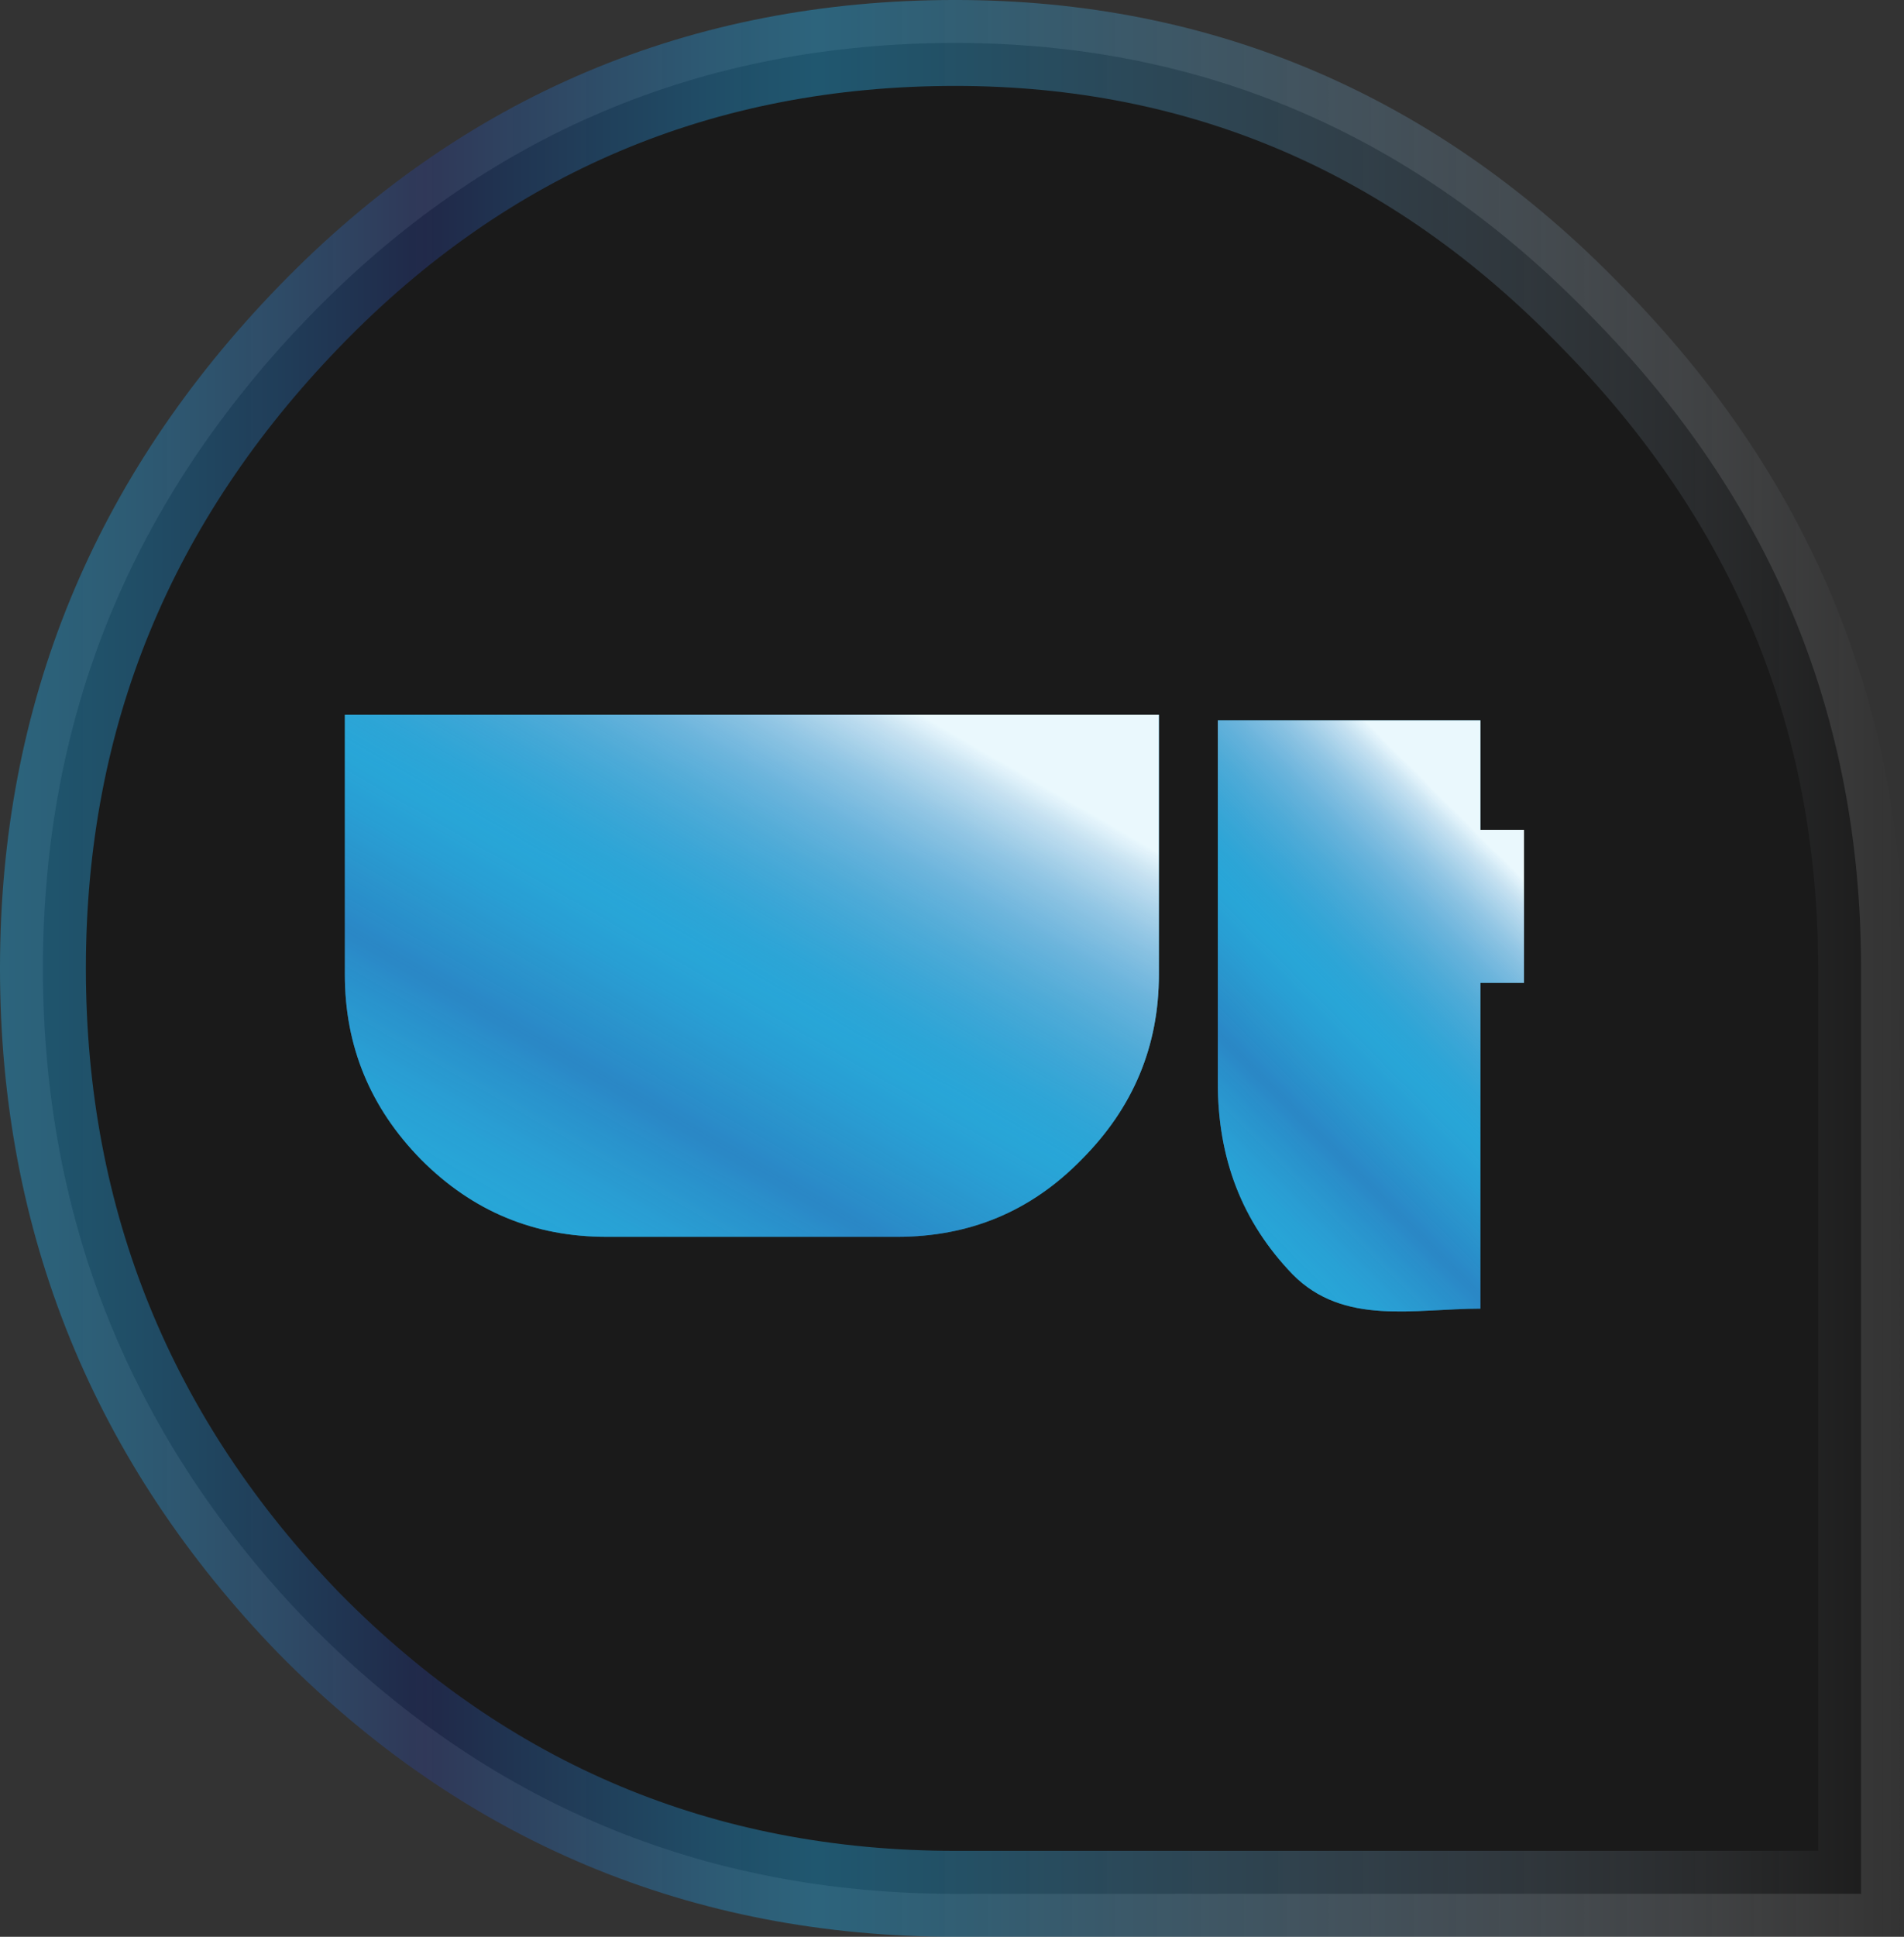 <svg xmlns="http://www.w3.org/2000/svg" width="87.486" height="88.947"><rect width="100%" height="100%" fill="#333333" stroke="none"/><linearGradient id="a" gradientUnits="userSpaceOnUse" x1="289.659" y1="-367.486" x2="377.146" y2="-367.486" gradientTransform="matrix(1 0 0 -1 -289.66 -323.013)"><stop offset="0" stop-color="#2594c5" stop-opacity=".5"/><stop offset=".031" stop-color="#2591c3" stop-opacity=".486"/><stop offset=".067" stop-color="#2689bd" stop-opacity=".47"/><stop offset=".106" stop-color="#287cb5" stop-opacity=".453"/><stop offset=".146" stop-color="#286baa" stop-opacity=".435"/><stop offset=".187" stop-color="#29569d" stop-opacity=".416"/><stop offset=".223" stop-color="#2b3f90" stop-opacity=".4"/><stop offset=".27" stop-color="#29599e" stop-opacity=".422"/><stop offset=".321" stop-color="#2871ad" stop-opacity=".448"/><stop offset=".367" stop-color="#2783ba" stop-opacity=".47"/><stop offset=".405" stop-color="#268fc2" stop-opacity=".488"/><stop offset=".429" stop-color="#2594c5" stop-opacity=".5"/><stop offset=".5" stop-color="#2f96c6" stop-opacity=".438"/><stop offset=".582" stop-color="#469bc9" stop-opacity=".366"/><stop offset=".669" stop-color="#62a5ce" stop-opacity=".29"/><stop offset=".76" stop-color="#83b3d7" stop-opacity=".21"/><stop offset=".854" stop-color="#abc9e2" stop-opacity=".128"/><stop offset=".949" stop-color="#dde7f2" stop-opacity=".044"/><stop offset="1" stop-color="#fff" stop-opacity="0"/></linearGradient><path fill="#1A1A1A" stroke="url(#a)" stroke-width="3.947" stroke-miterlimit="10" d="M43.895 86.973c-11.635 0-21.578-4.194-29.683-12.413C6.097 66.187 1.973 56.111 1.973 44.472c0-11.627 4.124-21.559 12.239-29.938C22.317 6.164 32.26 1.973 43.895 1.973c11.321 0 21.113 4.19 29.224 12.561 8.253 8.379 12.393 18.311 12.393 29.938v42.501H43.895z"/><path fill="#2AB7EA" d="M15.845 32.828h37.404v11.934c0 3.275-1.175 6.107-3.552 8.488-2.333 2.389-5.158 3.551-8.484 3.551H27.88c-3.331 0-6.154-1.162-8.534-3.551-2.338-2.381-3.501-5.213-3.501-8.488V32.828z"/><linearGradient id="b" gradientUnits="userSpaceOnUse" x1="314.621" y1="-380.027" x2="332.166" y2="-349.638" gradientTransform="matrix(1 0 0 -1 -289.66 -323.013)"><stop offset="0" stop-color="#2594c5" stop-opacity=".5"/><stop offset=".031" stop-color="#2591c3" stop-opacity=".486"/><stop offset=".067" stop-color="#2689bd" stop-opacity=".47"/><stop offset=".106" stop-color="#287cb5" stop-opacity=".453"/><stop offset=".146" stop-color="#286baa" stop-opacity=".435"/><stop offset=".187" stop-color="#29569d" stop-opacity=".416"/><stop offset=".223" stop-color="#2b3f90" stop-opacity=".4"/><stop offset=".27" stop-color="#29599e" stop-opacity=".422"/><stop offset=".321" stop-color="#2871ad" stop-opacity=".448"/><stop offset=".367" stop-color="#2783ba" stop-opacity=".47"/><stop offset=".405" stop-color="#268fc2" stop-opacity=".488"/><stop offset=".429" stop-color="#2594c5" stop-opacity=".5"/><stop offset=".481" stop-color="#2f96c6" stop-opacity=".55"/><stop offset=".54" stop-color="#469bc9" stop-opacity=".607"/><stop offset=".604" stop-color="#62a5ce" stop-opacity=".668"/><stop offset=".67" stop-color="#83b3d7" stop-opacity=".732"/><stop offset=".738" stop-color="#abc9e2" stop-opacity=".798"/><stop offset=".807" stop-color="#dde7f2" stop-opacity=".864"/><stop offset=".844" stop-color="#fff" stop-opacity=".9"/></linearGradient><path fill="url(#b)" d="M15.845 32.828h37.404v11.934c0 3.275-1.175 6.107-3.552 8.488-2.333 2.389-5.158 3.551-8.484 3.551H27.88c-3.331 0-6.154-1.162-8.534-3.551-2.338-2.381-3.501-5.213-3.501-8.488V32.828z"/><path fill="#2AB7EA" d="M70.026 38.109h-2.003v-5.027H55.956v16.642c0 3.458 1.095 6.369 3.439 8.802 2.348 2.377 5.607 1.572 8.627 1.572V45.139h2.003l.001-7.03z"/><linearGradient id="c" gradientUnits="userSpaceOnUse" x1="344.384" y1="-376.868" x2="361.42" y2="-359.832" gradientTransform="matrix(1 0 0 -1 -289.66 -323.013)"><stop offset="0" stop-color="#2594c5" stop-opacity=".5"/><stop offset=".031" stop-color="#2591c3" stop-opacity=".486"/><stop offset=".067" stop-color="#2689bd" stop-opacity=".47"/><stop offset=".106" stop-color="#287cb5" stop-opacity=".453"/><stop offset=".146" stop-color="#286baa" stop-opacity=".435"/><stop offset=".187" stop-color="#29569d" stop-opacity=".416"/><stop offset=".223" stop-color="#2b3f90" stop-opacity=".4"/><stop offset=".27" stop-color="#29599e" stop-opacity=".422"/><stop offset=".321" stop-color="#2871ad" stop-opacity=".448"/><stop offset=".367" stop-color="#2783ba" stop-opacity=".47"/><stop offset=".405" stop-color="#268fc2" stop-opacity=".488"/><stop offset=".429" stop-color="#2594c5" stop-opacity=".5"/><stop offset=".481" stop-color="#2f96c6" stop-opacity=".55"/><stop offset=".54" stop-color="#469bc9" stop-opacity=".607"/><stop offset=".604" stop-color="#62a5ce" stop-opacity=".668"/><stop offset=".67" stop-color="#83b3d7" stop-opacity=".732"/><stop offset=".738" stop-color="#abc9e2" stop-opacity=".798"/><stop offset=".807" stop-color="#dde7f2" stop-opacity=".864"/><stop offset=".844" stop-color="#fff" stop-opacity=".9"/></linearGradient><path fill="url(#c)" d="M70.026 38.109h-2.003v-5.027H55.956v16.642c0 3.458 1.095 6.369 3.439 8.802 2.348 2.377 5.607 1.572 8.627 1.572V45.139h2.003l.001-7.03z"/></svg>